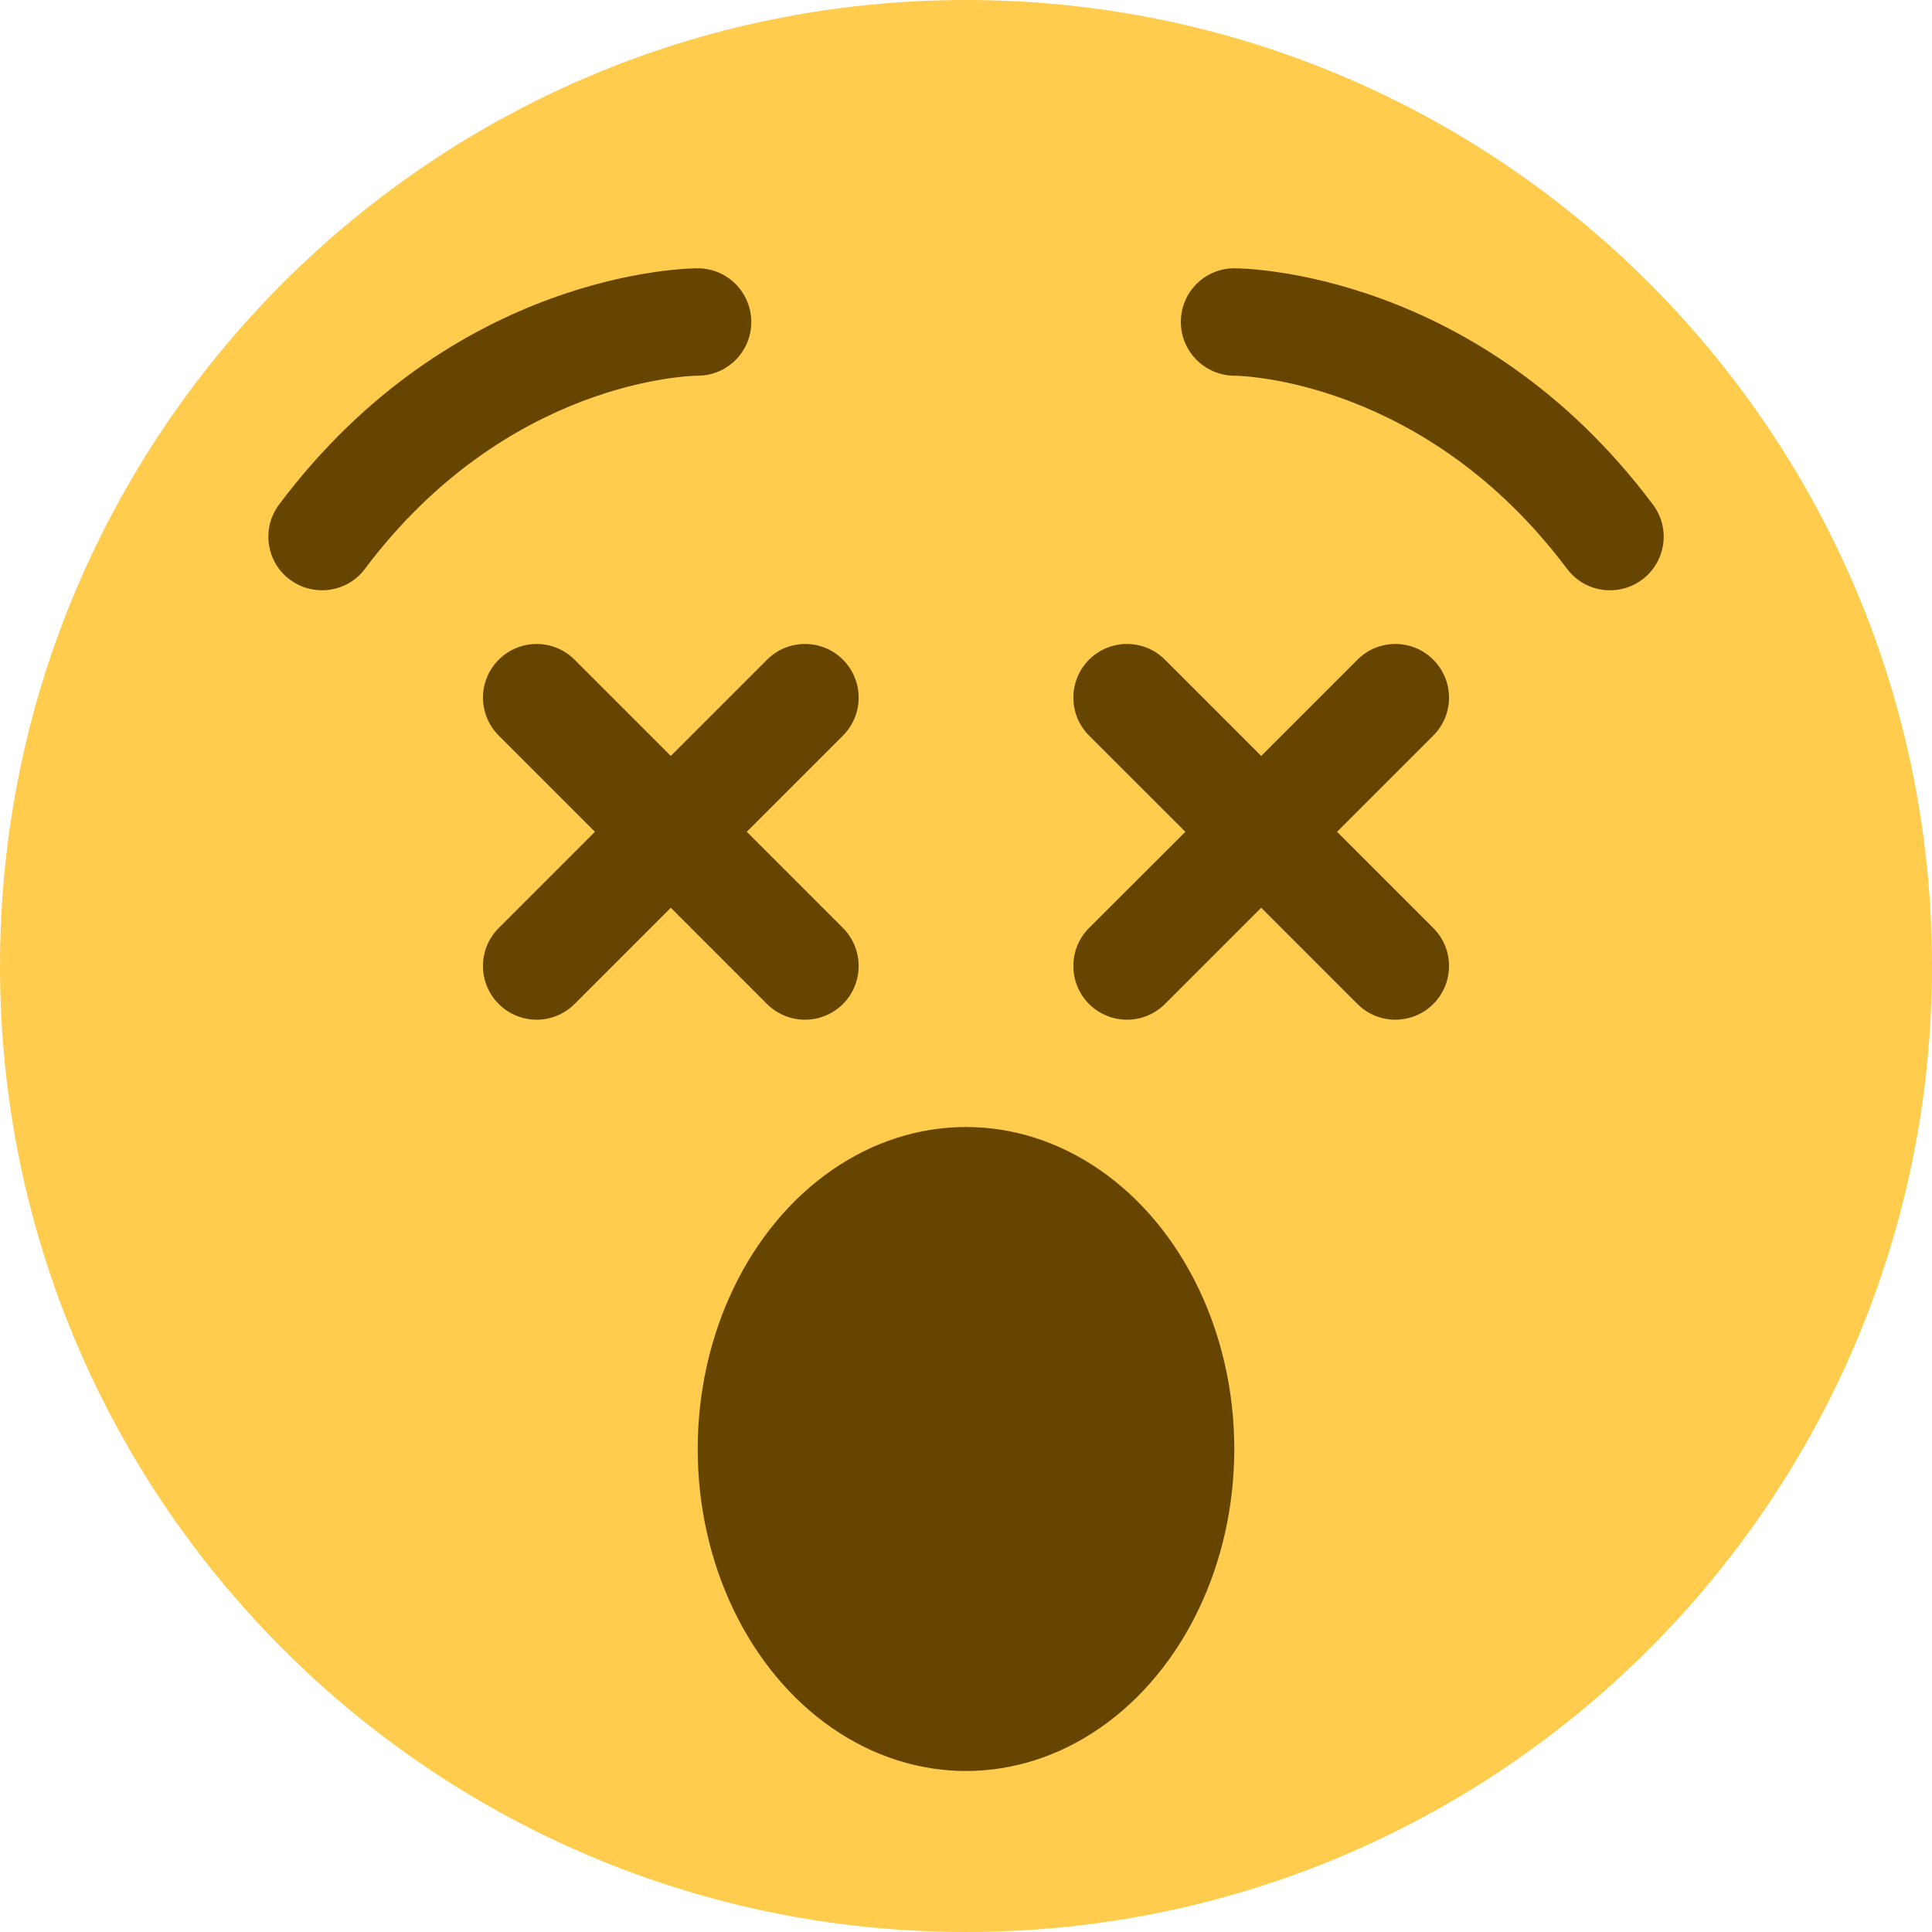 <?xml version="1.0" encoding="UTF-8"?>
<svg width="15px" height="15px" viewBox="0 0 15 15" version="1.1" xmlns="http://www.w3.org/2000/svg" xmlns:xlink="http://www.w3.org/1999/xlink">
    <!-- Generator: Sketch 64 (93537) - https://sketch.com -->
    <title>drained</title>
    <desc>Created with Sketch.</desc>
    <g id="drained" stroke="none" stroke-width="1" fill="none" fill-rule="evenodd">
        <g id="1f635" fill-rule="nonzero">
            <path d="M15,7.5 C15,11.642 11.642,15 7.5,15 C3.358,15 0,11.642 0,7.5 C0,3.358 3.358,0 7.5,0 C11.642,0 15,3.358 15,7.5" id="Path" fill="#FFCC4D"></path>
            <ellipse id="Oval" fill="#664500" cx="7.5" cy="11.25" rx="2.083" ry="2.5"></ellipse>
            <path d="M2.5,4.583 C2.413,4.583 2.325,4.556 2.25,4.5 C2.066,4.362 2.029,4.101 2.167,3.917 C3.526,2.104 5.34,2.083 5.417,2.083 C5.647,2.083 5.833,2.27 5.833,2.5 C5.833,2.73 5.648,2.916 5.418,2.917 C5.354,2.917 3.932,2.953 2.833,4.417 C2.752,4.526 2.626,4.583 2.5,4.583 Z M12.5,4.583 C12.373,4.583 12.249,4.526 12.167,4.417 C11.067,2.95 9.641,2.917 9.581,2.917 C9.352,2.914 9.167,2.727 9.168,2.498 C9.169,2.268 9.354,2.083 9.583,2.083 C9.66,2.083 11.474,2.104 12.833,3.917 C12.972,4.101 12.934,4.362 12.75,4.5 C12.675,4.556 12.588,4.583 12.5,4.583 L12.5,4.583 Z M5.798,6.458 L6.545,5.711 C6.707,5.548 6.707,5.285 6.545,5.122 C6.382,4.959 6.118,4.959 5.955,5.122 L5.208,5.869 L4.461,5.122 C4.298,4.959 4.035,4.959 3.872,5.122 C3.709,5.285 3.709,5.548 3.872,5.711 L4.619,6.458 L3.872,7.205 C3.709,7.368 3.709,7.632 3.872,7.795 C3.953,7.876 4.06,7.917 4.167,7.917 C4.273,7.917 4.38,7.876 4.461,7.795 L5.208,7.048 L5.955,7.795 C6.037,7.876 6.143,7.917 6.25,7.917 C6.357,7.917 6.463,7.876 6.545,7.795 C6.707,7.632 6.707,7.368 6.545,7.205 L5.798,6.458 L5.798,6.458 Z M10.381,6.458 L11.128,5.711 C11.291,5.548 11.291,5.285 11.128,5.122 C10.965,4.959 10.702,4.959 10.539,5.122 L9.792,5.869 L9.045,5.122 C8.882,4.959 8.618,4.959 8.455,5.122 C8.293,5.285 8.293,5.548 8.455,5.711 L9.203,6.458 L8.455,7.205 C8.293,7.368 8.293,7.632 8.455,7.795 C8.537,7.876 8.643,7.917 8.75,7.917 C8.857,7.917 8.963,7.876 9.045,7.795 L9.792,7.048 L10.539,7.795 C10.62,7.876 10.727,7.917 10.833,7.917 C10.94,7.917 11.047,7.876 11.128,7.795 C11.291,7.632 11.291,7.368 11.128,7.205 L10.381,6.458 L10.381,6.458 Z" id="Shape" fill="#664500"></path>
        </g>
    </g>
</svg>